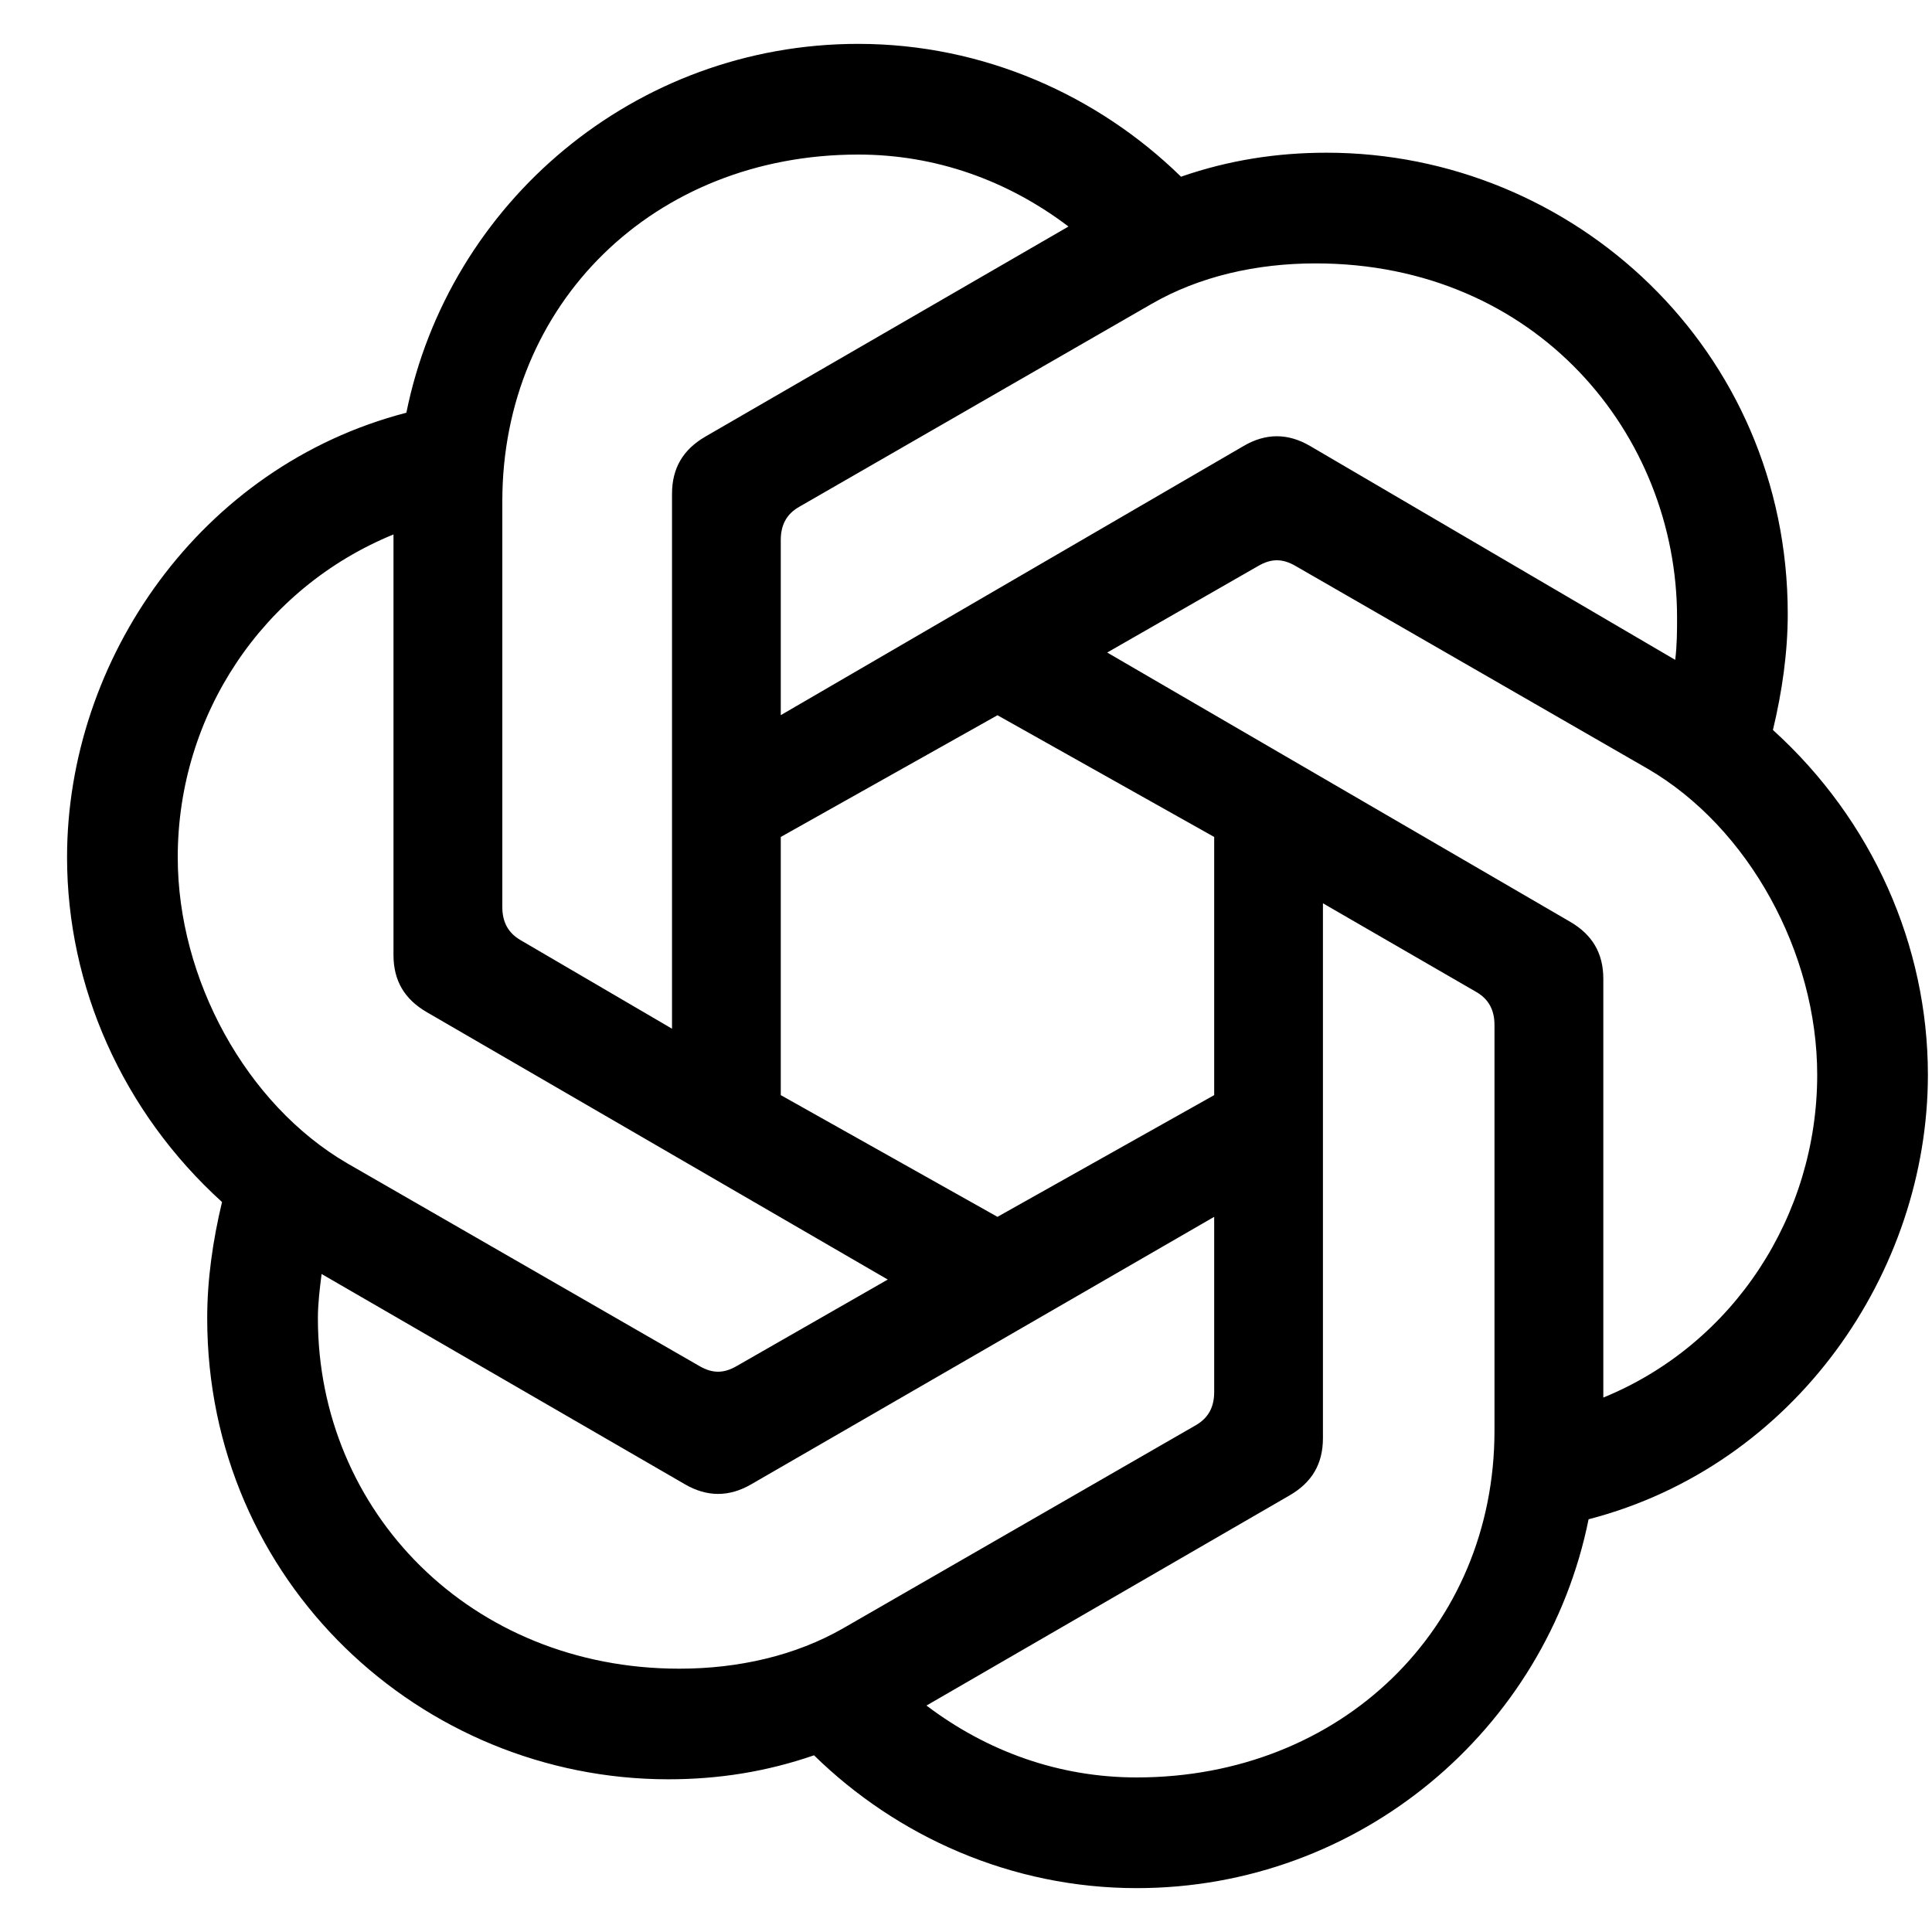 <svg width="24" height="24" viewBox="0 0 24 24" fill="none" xmlns="http://www.w3.org/2000/svg">
<path d="M9.699 8.884V6.708C9.699 6.525 9.768 6.387 9.928 6.296L14.304 3.776C14.9 3.432 15.61 3.272 16.343 3.272C19.092 3.272 20.833 5.402 20.833 7.67C20.833 7.831 20.833 8.014 20.81 8.197L16.274 5.54C15.999 5.379 15.724 5.379 15.449 5.54L9.699 8.884ZM19.917 17.361V12.16C19.917 11.839 19.779 11.61 19.504 11.45L13.754 8.106L15.633 7.029C15.793 6.937 15.931 6.937 16.091 7.029L20.467 9.549C21.727 10.282 22.574 11.84 22.574 13.352C22.574 15.093 21.543 16.696 19.917 17.361ZM8.348 12.779L6.469 11.68C6.309 11.588 6.24 11.45 6.24 11.267V6.227C6.24 3.776 8.119 1.92 10.661 1.92C11.624 1.92 12.517 2.241 13.273 2.814L8.76 5.425C8.485 5.586 8.348 5.815 8.348 6.136V12.779V12.779L8.348 12.779ZM12.391 15.116L9.699 13.604V10.397L12.391 8.885L15.083 10.397V13.604L12.391 15.116ZM14.121 22.08C13.159 22.08 12.265 21.759 11.509 21.187L16.022 18.575C16.297 18.415 16.434 18.186 16.434 17.865V11.221L18.336 12.321C18.496 12.412 18.565 12.55 18.565 12.733V17.773C18.565 20.224 16.663 22.08 14.121 22.08L14.121 22.08ZM8.691 16.971L4.315 14.452C3.055 13.718 2.208 12.161 2.208 10.649C2.208 8.885 3.262 7.304 4.888 6.639V11.863C4.888 12.184 5.026 12.413 5.301 12.573L11.028 15.895L9.149 16.971C8.989 17.063 8.851 17.063 8.691 16.971ZM8.439 20.729C5.851 20.729 3.949 18.781 3.949 16.376C3.949 16.193 3.972 16.009 3.995 15.826L8.508 18.438C8.783 18.598 9.058 18.598 9.333 18.438L15.083 15.116V17.292C15.083 17.476 15.014 17.613 14.854 17.705L10.478 20.225C9.882 20.568 9.172 20.729 8.439 20.729H8.439ZM14.121 23.455C16.893 23.455 19.207 21.485 19.734 18.873C22.299 18.208 23.949 15.803 23.949 13.351C23.949 11.748 23.262 10.19 22.024 9.068C22.139 8.587 22.208 8.105 22.208 7.625C22.208 4.349 19.55 1.897 16.48 1.897C15.862 1.897 15.266 1.989 14.671 2.195C13.64 1.187 12.219 0.545 10.661 0.545C7.889 0.545 5.576 2.516 5.048 5.127C2.483 5.792 0.833 8.197 0.833 10.649C0.833 12.252 1.521 13.81 2.758 14.932C2.643 15.414 2.574 15.895 2.574 16.376C2.574 19.652 5.232 22.103 8.302 22.103C8.92 22.103 9.516 22.011 10.112 21.805C11.142 22.813 12.563 23.455 14.121 23.455Z" fill="black"/>
</svg>
